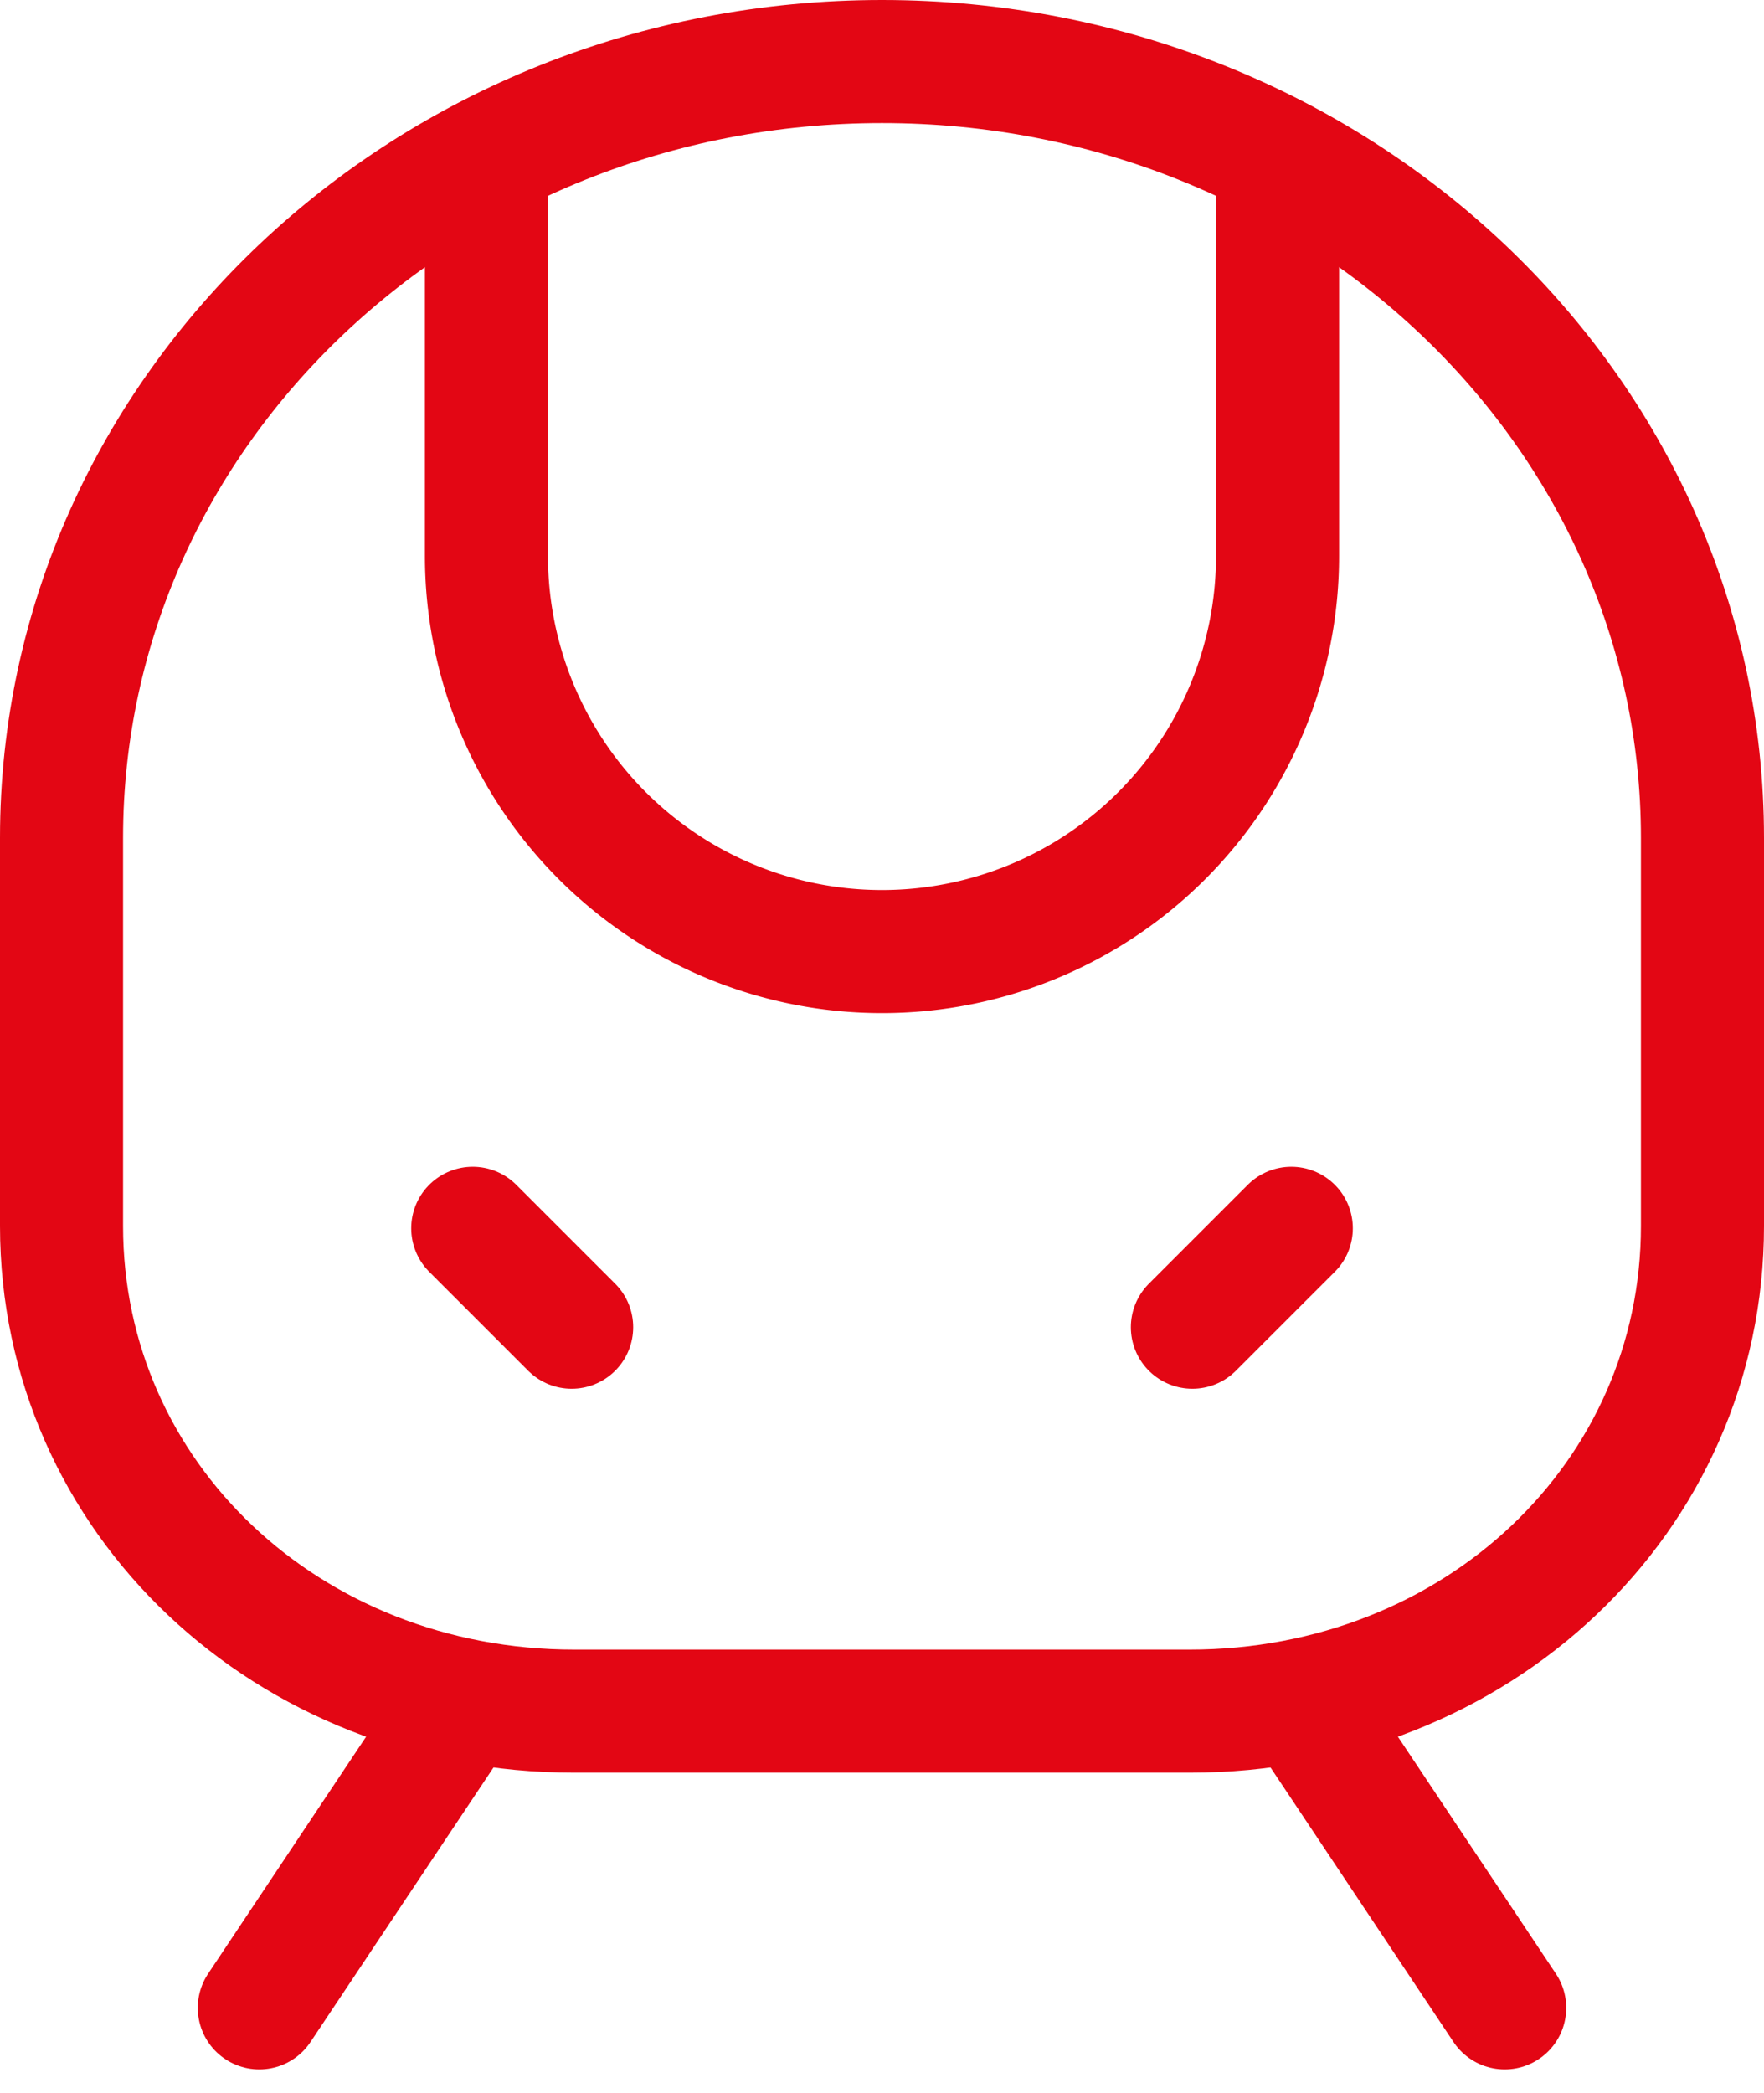 <svg xmlns="http://www.w3.org/2000/svg" width="43" height="51.02" viewBox="0 0 43 51.02">
  <g id="train-front" transform="translate(-2.5 -0.5)">
    <path id="Tracciato_85810" data-name="Tracciato 85810" d="M8,3.1v9.4a9.642,9.642,0,1,0,19.284,0V3.1" transform="translate(6.358 1.552)" fill="none" stroke="#e30614" stroke-linecap="round" stroke-linejoin="round" stroke-width="3"/>
    <path id="Tracciato_85811" data-name="Tracciato 85811" d="M10.411,16.411,8,14" transform="translate(6.024 16.439)" fill="none" stroke="#e30614" stroke-linecap="round" stroke-linejoin="round" stroke-width="3"/>
    <path id="Tracciato_85812" data-name="Tracciato 85812" d="M15,16.411,17.411,14" transform="translate(16.566 16.439)" fill="none" stroke="#e30614" stroke-linecap="round" stroke-linejoin="round" stroke-width="3"/>
    <path id="Tracciato_85813" data-name="Tracciato 85813" d="M16.5,42.208C9.5,42.208,4,37,4,30.382V20.921C4,10.471,12.954,2,24,2s20,8.471,20,18.921v9.461C44,37,38.5,42.208,31.5,42.208Z" transform="translate(0 0)" fill="none" stroke="#e30614" stroke-linecap="round" stroke-linejoin="round" stroke-width="3"/>
    <path id="Tracciato_85814" data-name="Tracciato 85814" d="M10.821,19,6,26.232" transform="translate(2.821 23.208)" fill="none" stroke="#e30614" stroke-linecap="round" stroke-linejoin="round" stroke-width="3"/>
    <path id="Tracciato_85815" data-name="Tracciato 85815" d="M16,19l4.821,7.232" transform="translate(18.358 23.208)" fill="none" stroke="#e30614" stroke-linecap="round" stroke-linejoin="round" stroke-width="3"/>
  </g>
</svg>
